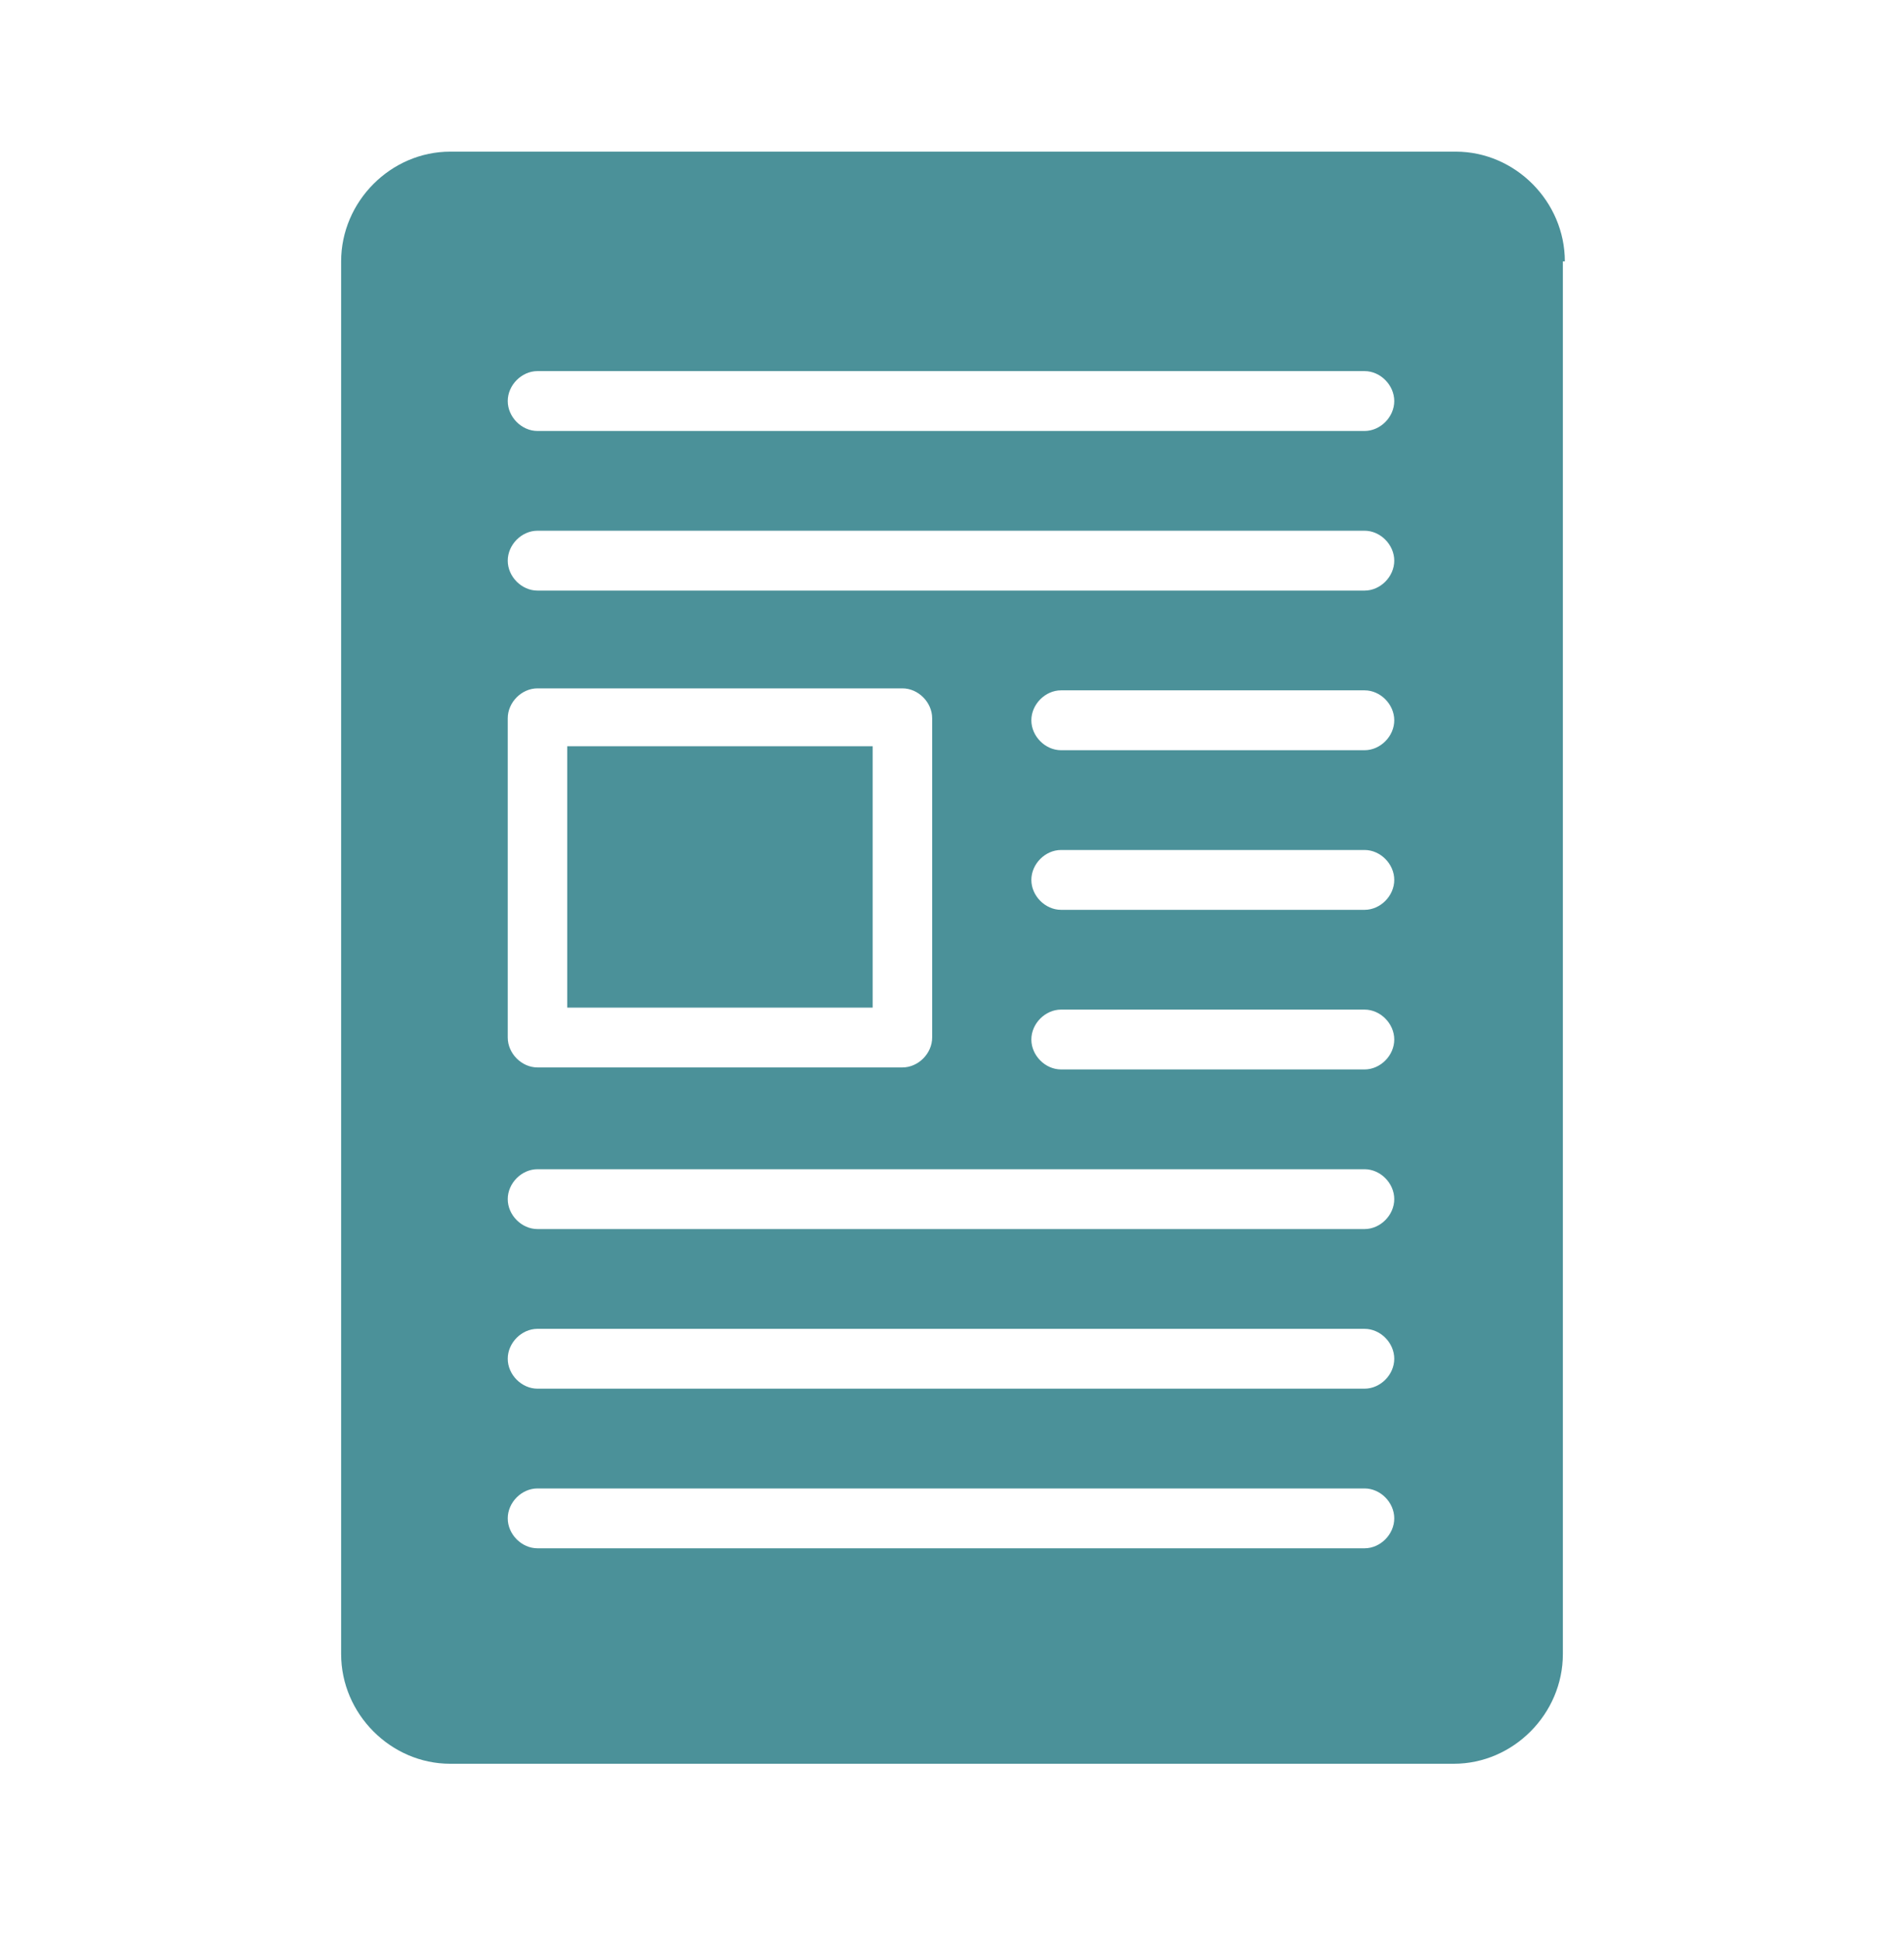 <svg xmlns="http://www.w3.org/2000/svg" width="55" height="56" viewBox="0 0 55 56" fill="none"><path d="M25.208 29.095H16.385V21.548H25.208V29.095ZM45.146 7.548V47.762C45.146 49.49 43.714 50.93 41.995 50.93H13.005C11.287 50.93 9.854 49.49 9.854 47.762V7.548C9.854 5.819 11.287 4.379 13.005 4.379H42.052C43.771 4.379 45.203 5.819 45.203 7.548H45.146ZM14.667 29.959C14.667 30.42 15.068 30.823 15.526 30.823H26.068C26.526 30.823 26.927 30.42 26.927 29.959V20.741C26.927 20.28 26.526 19.877 26.068 19.877H15.526C15.068 19.877 14.667 20.28 14.667 20.741V29.959ZM40.276 43.844C40.276 43.383 39.875 42.98 39.417 42.98H15.526C15.068 42.98 14.667 43.383 14.667 43.844C14.667 44.305 15.068 44.708 15.526 44.708H39.417C39.875 44.708 40.276 44.305 40.276 43.844ZM40.276 39.235C40.276 38.774 39.875 38.371 39.417 38.371H15.526C15.068 38.371 14.667 38.774 14.667 39.235C14.667 39.696 15.068 40.099 15.526 40.099H39.417C39.875 40.099 40.276 39.696 40.276 39.235ZM40.276 34.626C40.276 34.165 39.875 33.762 39.417 33.762H15.526C15.068 33.762 14.667 34.165 14.667 34.626C14.667 35.087 15.068 35.49 15.526 35.49H39.417C39.875 35.49 40.276 35.087 40.276 34.626ZM40.276 30.017C40.276 29.556 39.875 29.153 39.417 29.153H30.651C30.193 29.153 29.792 29.556 29.792 30.017C29.792 30.478 30.193 30.881 30.651 30.881H39.417C39.875 30.881 40.276 30.478 40.276 30.017C40.276 30.017 40.276 30.017 40.276 29.959V30.017ZM40.276 25.408C40.276 24.947 39.875 24.544 39.417 24.544H30.651C30.193 24.544 29.792 24.947 29.792 25.408C29.792 25.869 30.193 26.272 30.651 26.272H39.417C39.875 26.272 40.276 25.869 40.276 25.408C40.276 25.408 40.276 25.408 40.276 25.35V25.408ZM40.276 20.799C40.276 20.338 39.875 19.934 39.417 19.934H30.651C30.193 19.934 29.792 20.338 29.792 20.799C29.792 21.26 30.193 21.663 30.651 21.663H39.417C39.875 21.663 40.276 21.26 40.276 20.799C40.276 20.799 40.276 20.799 40.276 20.741V20.799ZM40.276 16.19C40.276 15.729 39.875 15.325 39.417 15.325H15.526C15.068 15.325 14.667 15.729 14.667 16.19C14.667 16.651 15.068 17.054 15.526 17.054H39.417C39.875 17.054 40.276 16.651 40.276 16.19C40.276 16.19 40.276 16.132 40.276 16.074V16.19ZM40.276 11.581C40.276 11.12 39.875 10.716 39.417 10.716H15.526C15.068 10.716 14.667 11.12 14.667 11.581C14.667 12.041 15.068 12.445 15.526 12.445H39.417C39.875 12.445 40.276 12.041 40.276 11.581Z" fill="#4B9199"></path></svg>
